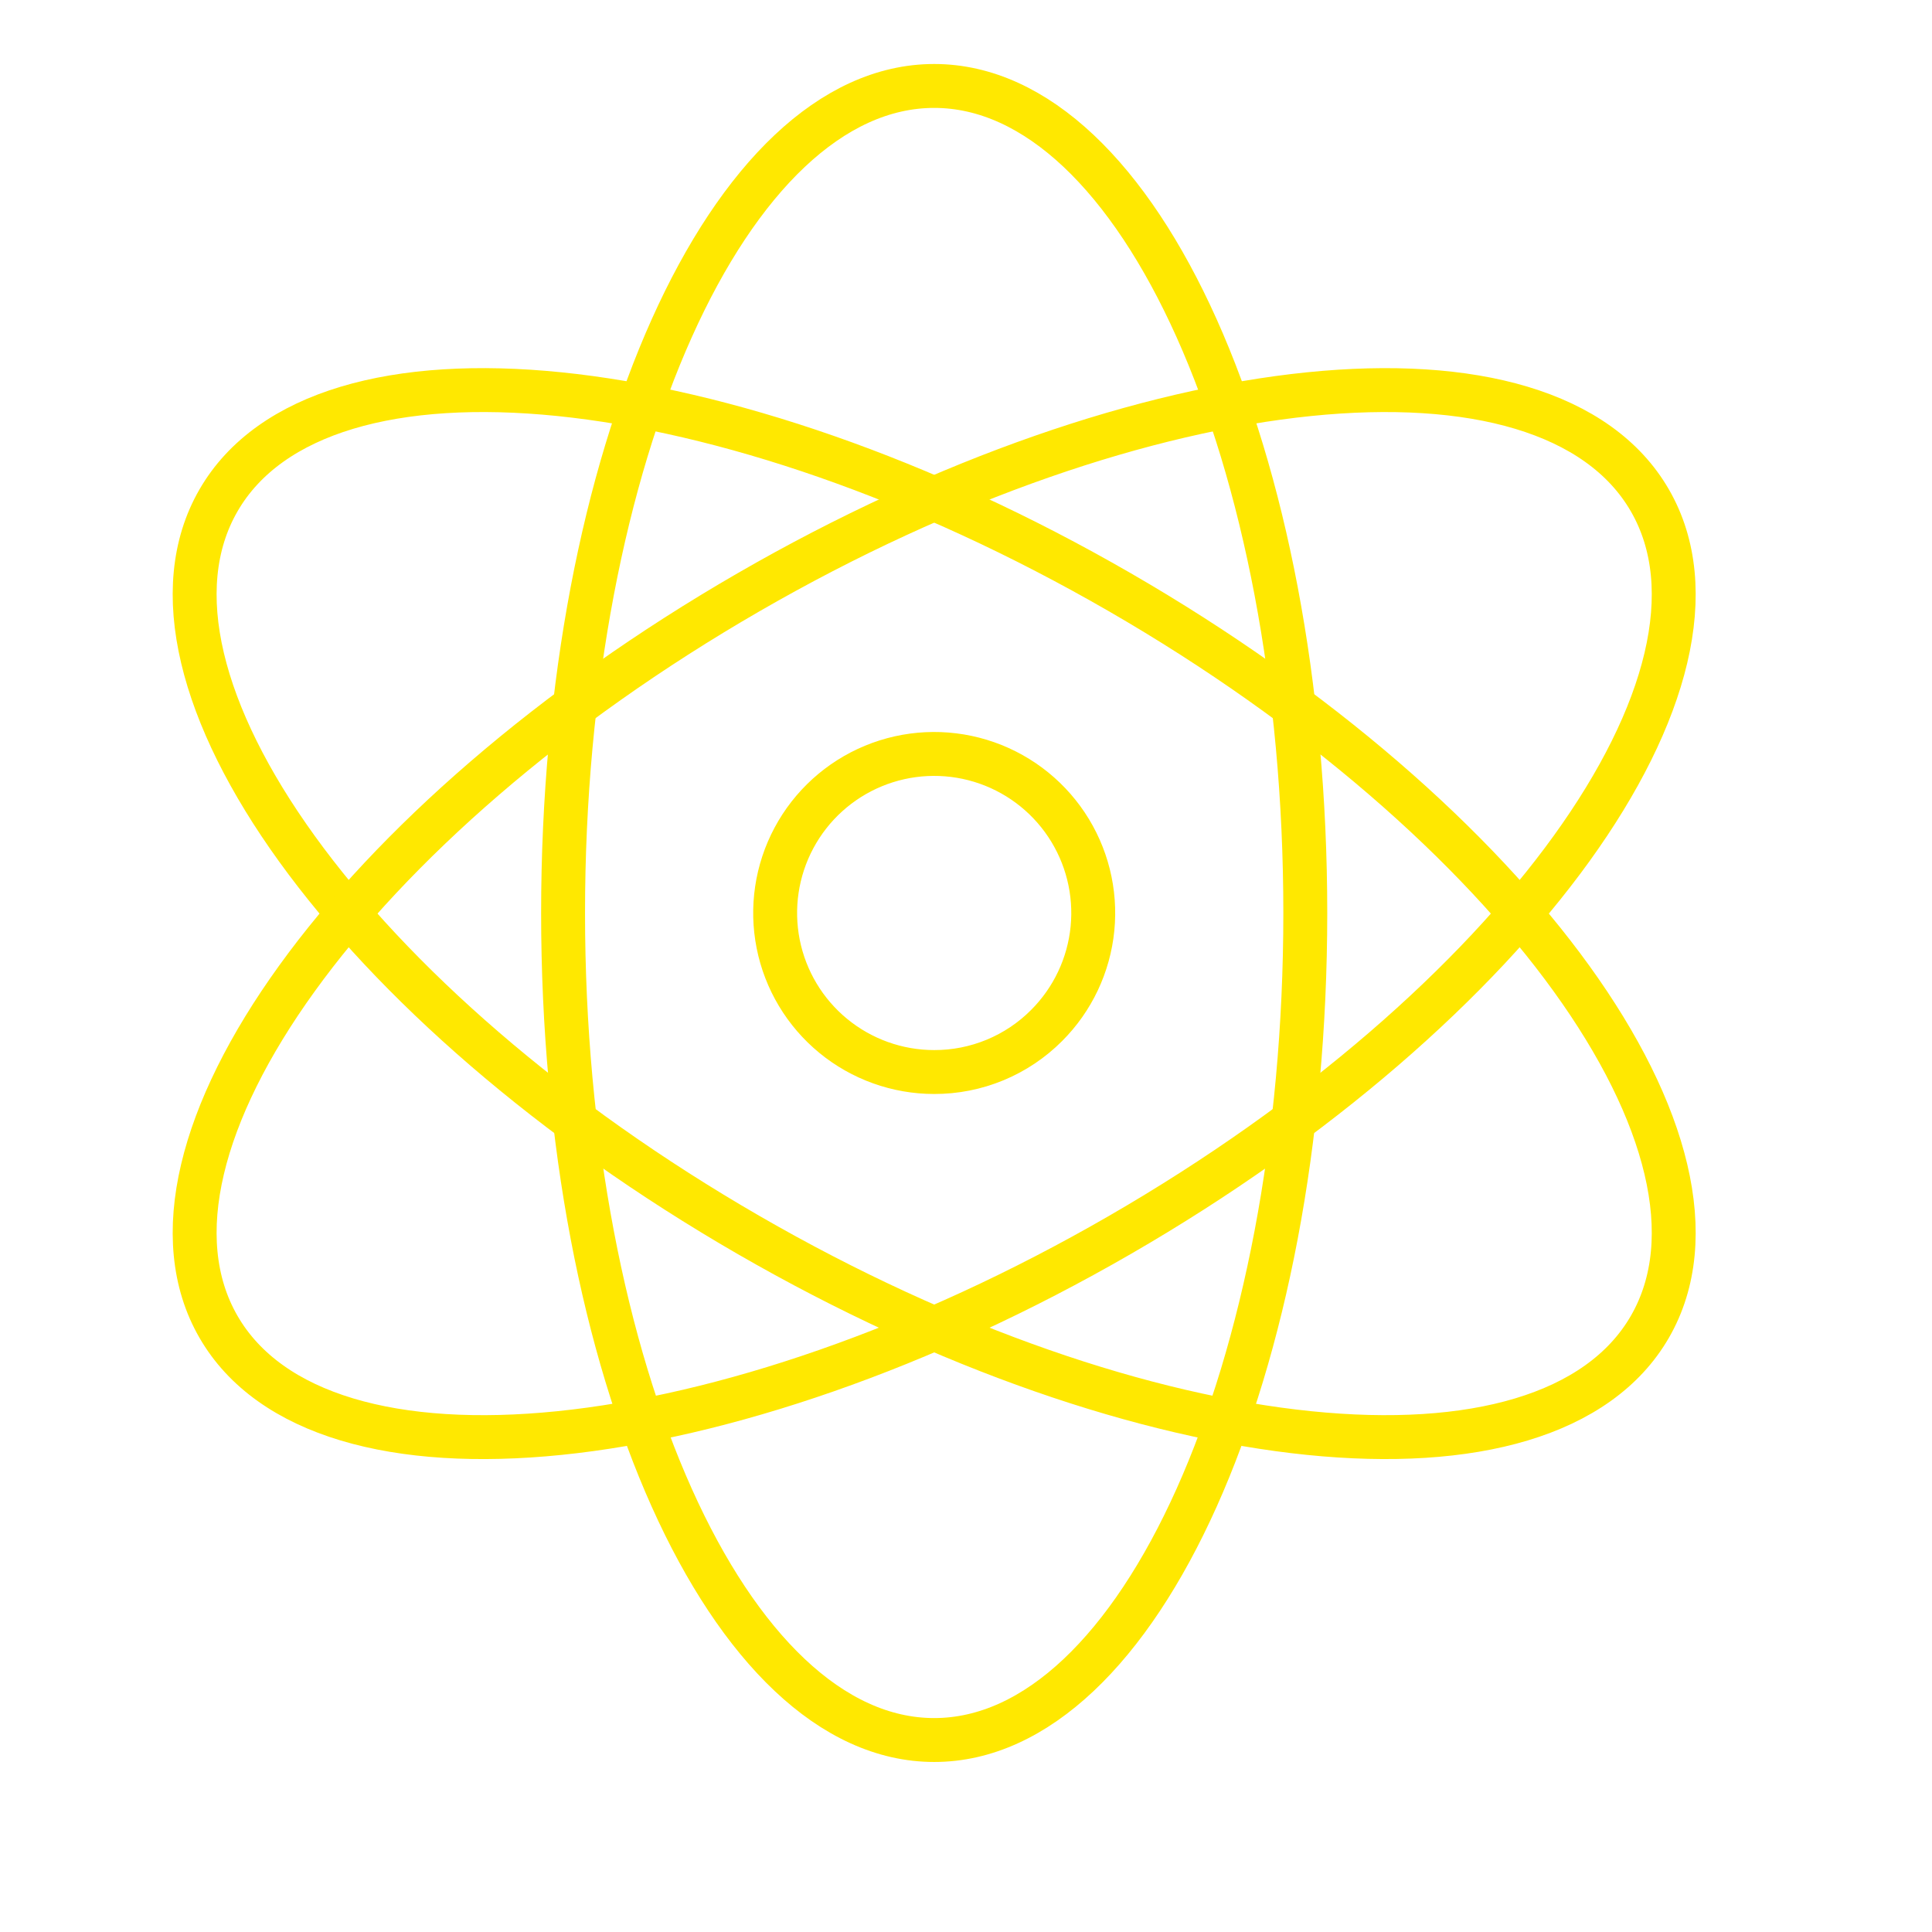 <svg width="176" height="176" viewBox="0 0 176 176" fill="none" xmlns="http://www.w3.org/2000/svg">
<path d="M85.097 97.659C87.001 97.664 88.887 97.292 90.645 96.564C92.404 95.836 94.002 94.767 95.345 93.418C97.716 91.048 99.191 87.93 99.521 84.594C99.85 81.258 99.013 77.912 97.151 75.124C95.29 72.337 92.519 70.281 89.312 69.307C86.105 68.333 82.659 68.501 79.561 69.783C76.464 71.065 73.907 73.381 72.326 76.337C70.746 79.293 70.238 82.705 70.891 85.993C71.544 89.281 73.317 92.24 75.907 94.367C78.498 96.495 81.746 97.658 85.097 97.659V97.659Z" stroke="#FFE800" stroke-width="4" stroke-linecap="round" stroke-linejoin="round"/>
<path d="M85.102 158.511C103.773 158.511 118.909 124.78 118.909 83.171C118.909 41.561 103.773 7.83 85.102 7.83C66.431 7.83 51.295 41.561 51.295 83.171C51.295 124.78 66.431 158.511 85.102 158.511Z" stroke="#FFE800" stroke-width="4" stroke-linecap="round" stroke-linejoin="round"/>
<path d="M150.3 120.869C159.636 104.699 138.014 74.737 102.007 53.948C65.999 33.159 29.24 29.414 19.904 45.585C10.568 61.755 32.19 91.717 68.198 112.506C104.206 133.295 140.964 137.039 150.3 120.869Z" stroke="#FFE800" stroke-width="4" stroke-linecap="round" stroke-linejoin="round"/>
<path d="M102.007 112.507C138.014 91.717 159.636 61.756 150.3 45.585C140.964 29.415 104.206 33.159 68.198 53.949C32.19 74.738 10.568 104.699 19.904 120.87C29.24 137.04 65.999 133.296 102.007 112.507Z" stroke="#FFE800" stroke-width="4" stroke-linecap="round" stroke-linejoin="round"/>
</svg>
